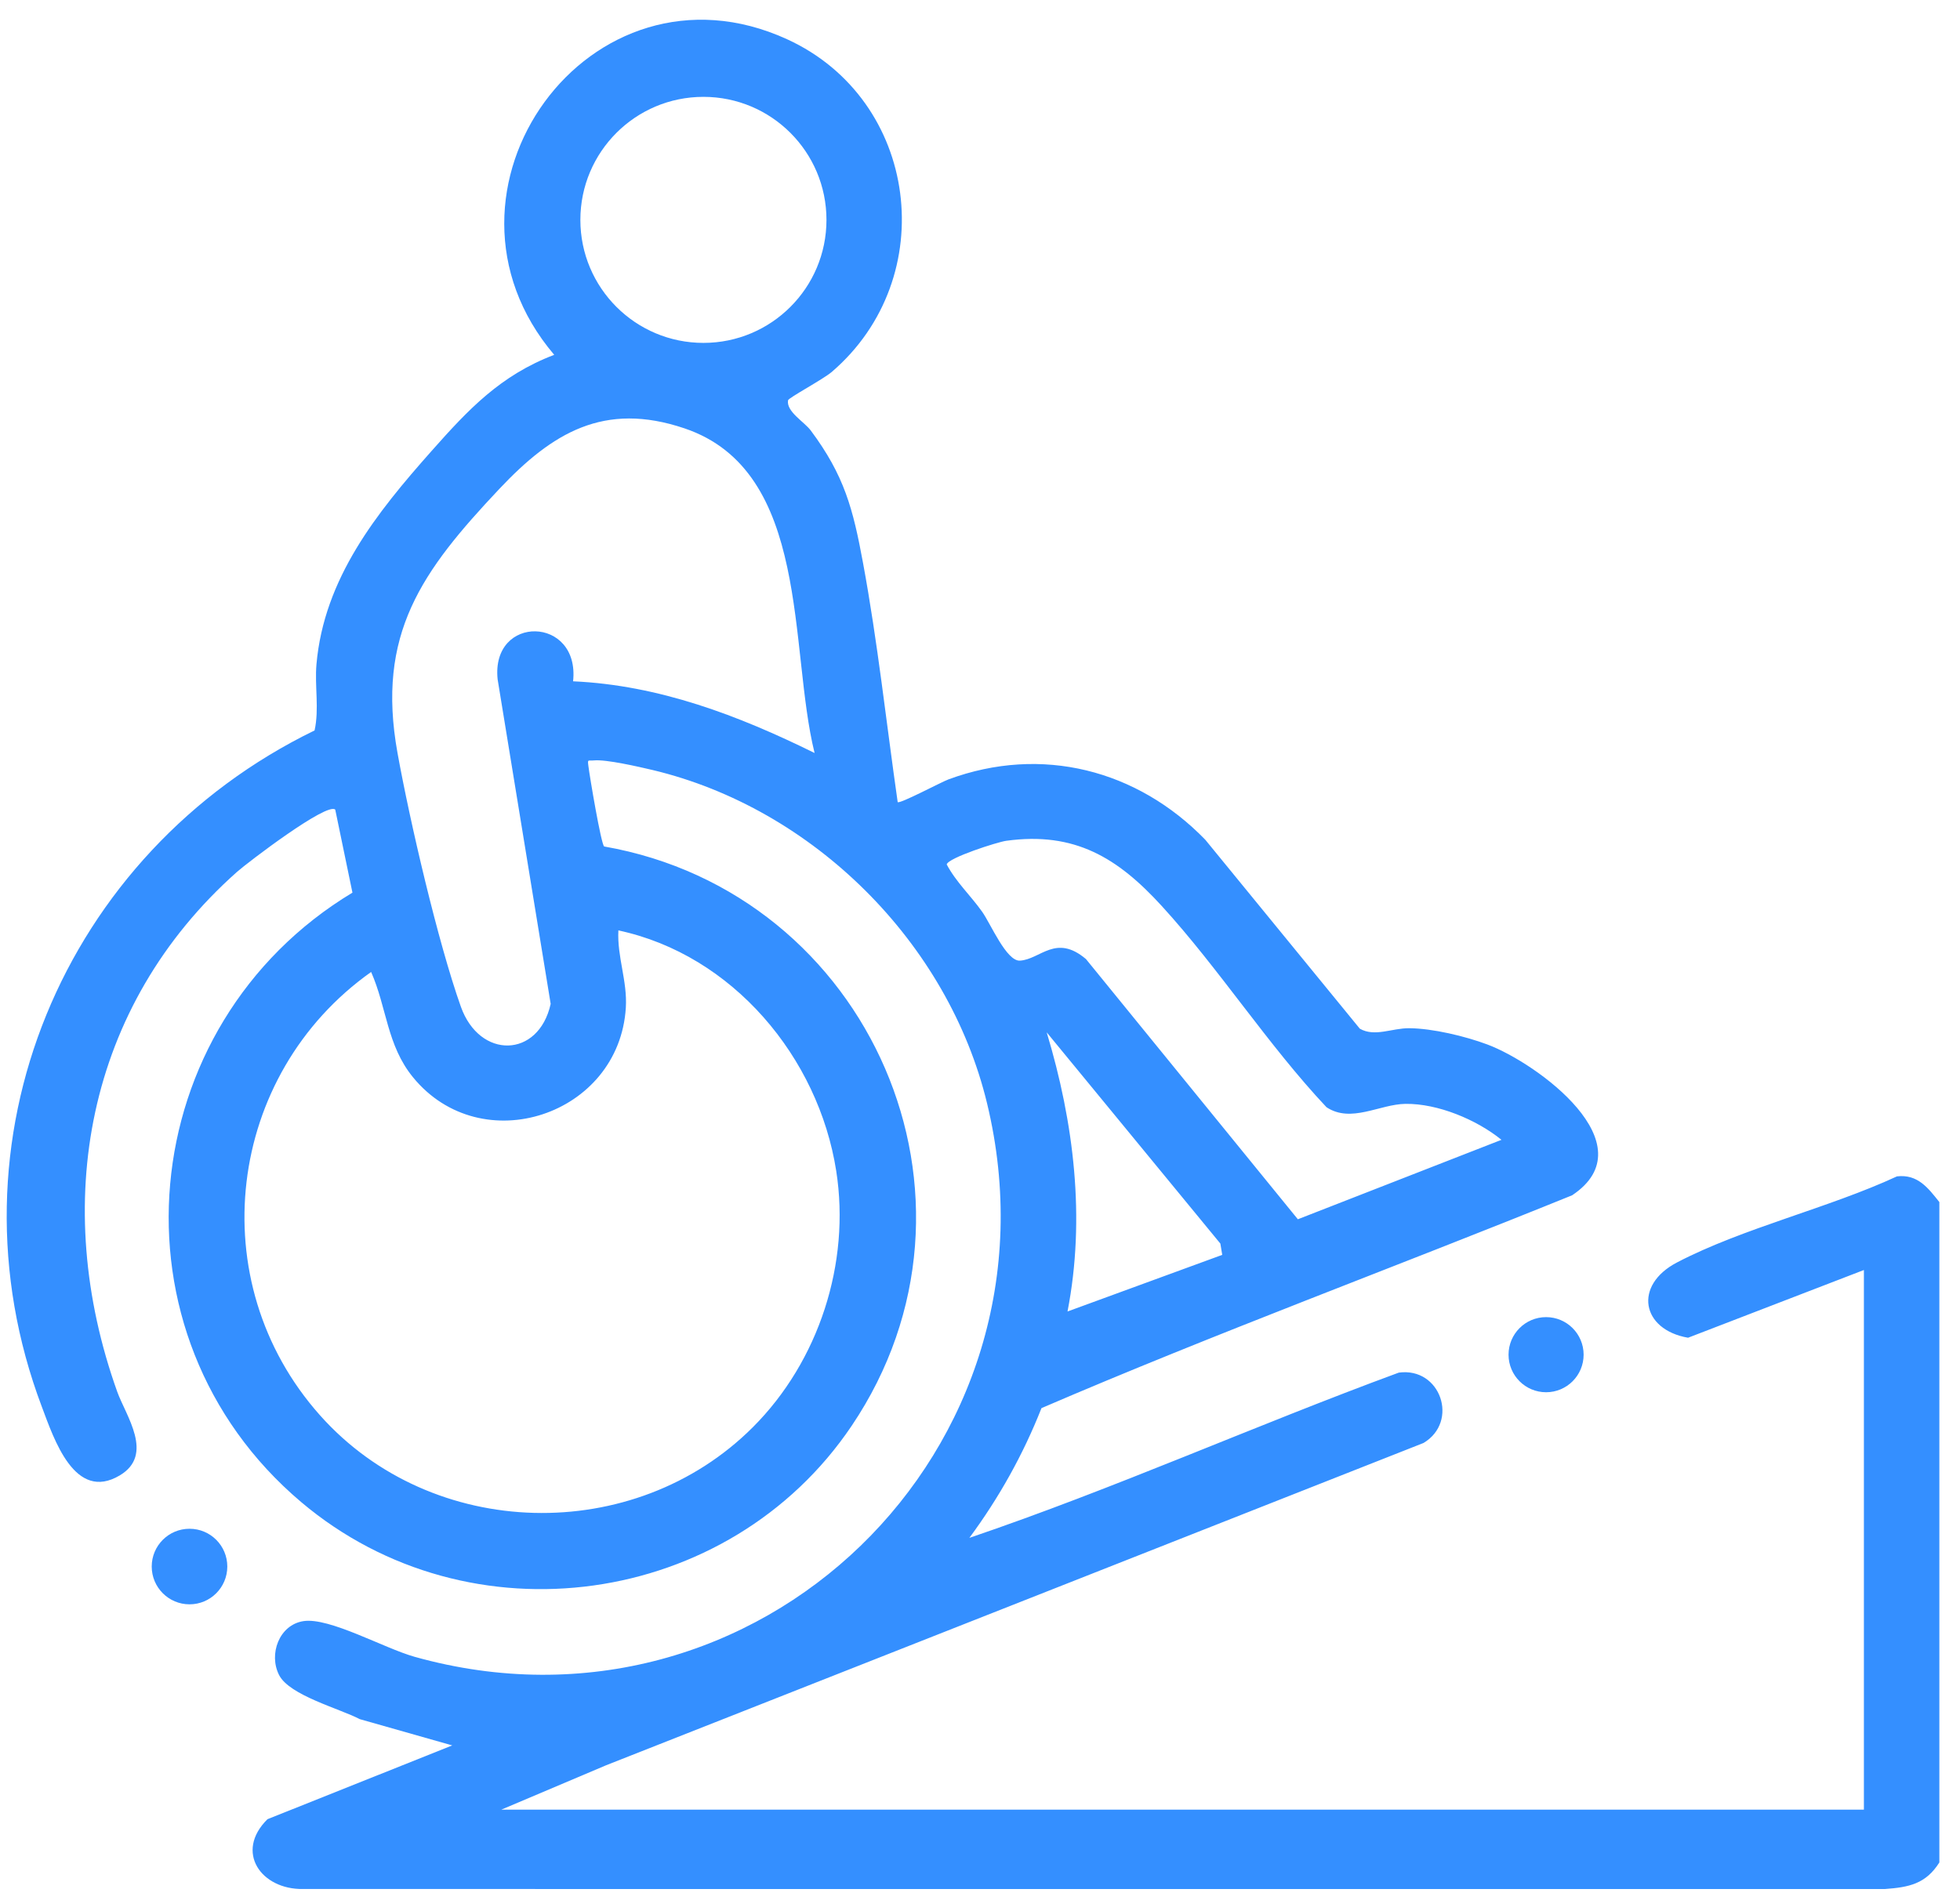 <svg width="66" height="64" viewBox="0 0 66 64" fill="none" xmlns="http://www.w3.org/2000/svg">
<path d="M53.326 45.627C53.326 46.326 52.76 46.892 52.062 46.892C51.364 46.892 50.798 46.326 50.798 45.627C50.798 44.928 51.364 44.362 52.062 44.362C52.76 44.362 53.326 44.928 53.326 45.627Z" fill="#348FFF"/>
<path d="M41.157 42.265L41.094 41.885L35.246 34.77C36.162 37.808 36.558 41.028 35.947 44.172L41.157 42.265ZM25.353 48.068C27.576 45.845 28.643 42.542 28.159 39.441C27.561 35.61 24.668 32.157 20.823 31.337C20.777 32.23 21.129 33.036 21.074 33.939C20.851 37.566 16.212 39.107 13.906 36.282C13.026 35.204 13.028 33.939 12.497 32.737C7.622 36.193 6.758 43.159 10.778 47.671C14.546 51.9 21.355 52.067 25.353 48.068ZM33.882 28.319C33.587 28.359 31.928 28.892 31.879 29.115C32.192 29.707 32.692 30.17 33.075 30.712C33.362 31.118 33.891 32.383 34.346 32.355C35.034 32.313 35.551 31.44 36.569 32.303L43.703 41.066L50.56 38.39C49.721 37.709 48.414 37.165 47.328 37.179C46.456 37.19 45.497 37.839 44.669 37.293C42.692 35.192 41.053 32.628 39.12 30.514C37.641 28.895 36.193 28.001 33.882 28.319ZM27.43 25.362C26.553 21.825 27.313 15.868 23.051 14.428C20.341 13.512 18.594 14.58 16.817 16.464C14.204 19.235 12.661 21.353 13.386 25.364C13.802 27.668 14.749 31.743 15.519 33.907C16.151 35.682 18.136 35.647 18.543 33.812L16.757 22.881C16.527 20.686 19.535 20.741 19.298 22.947C22.195 23.077 24.869 24.099 27.43 25.362ZM27.83 7.406C27.83 5.117 25.975 3.262 23.687 3.262C21.398 3.262 19.543 5.117 19.543 7.406C19.543 9.694 21.398 11.549 23.687 11.549C25.975 11.549 27.83 9.694 27.83 7.406ZM65.305 62.729C64.848 63.454 64.278 63.565 63.468 63.624L10.205 63.623C8.796 63.648 7.89 62.376 9.007 61.272L15.229 58.787L12.114 57.902C11.423 57.542 9.75 57.102 9.4 56.421C9.037 55.716 9.401 54.727 10.217 54.601C11.091 54.466 12.933 55.514 13.959 55.802C25.502 59.038 36.05 48.806 33.237 37.159C31.932 31.748 27.385 27.223 21.968 25.933C21.508 25.825 20.412 25.571 19.998 25.612C19.799 25.632 19.783 25.556 19.813 25.798C19.856 26.149 20.238 28.423 20.344 28.51C29.305 30.076 33.832 40.38 28.677 48.025C24.548 54.149 15.81 55.379 10.144 50.593C3.463 44.947 4.479 34.517 11.868 30.065L11.289 27.269C11.018 27.007 8.348 29.041 7.983 29.364C2.883 33.892 1.691 40.569 3.948 46.876C4.239 47.685 5.203 48.993 4.036 49.691C2.514 50.601 1.815 48.459 1.409 47.382C-1.969 38.44 2.129 28.718 10.593 24.602C10.753 23.874 10.593 23.111 10.656 22.378C10.91 19.479 12.686 17.271 14.529 15.193C15.772 13.79 16.848 12.643 18.662 11.951C13.982 6.443 19.868 -1.711 26.5 1.32C30.951 3.354 31.708 9.356 28.006 12.529C27.714 12.778 26.551 13.398 26.536 13.483C26.472 13.864 27.083 14.206 27.301 14.499C28.433 16.018 28.724 17.133 29.062 18.965C29.553 21.622 29.845 24.34 30.228 27.015C30.291 27.089 31.697 26.339 31.94 26.25C35.077 25.092 38.297 25.924 40.587 28.284L45.79 34.647C46.292 34.935 46.871 34.627 47.451 34.631C48.238 34.636 49.346 34.902 50.087 35.18C51.765 35.81 55.509 38.547 52.939 40.258C46.997 42.671 40.938 44.901 35.07 47.427C34.454 48.99 33.638 50.45 32.642 51.797C37.53 50.137 42.255 48.015 47.102 46.231C48.512 46.039 49.137 47.881 47.936 48.6L20.409 59.456L16.882 60.95H62.764V42.775L56.843 45.056C55.271 44.784 54.996 43.289 56.471 42.52C58.691 41.361 61.572 40.69 63.878 39.621C64.576 39.541 64.925 40.01 65.305 40.487V62.729Z" fill="#348FFF"/>
<path d="M7.654 52.762C7.654 53.465 7.085 54.035 6.382 54.035C5.679 54.035 5.109 53.465 5.109 52.762C5.109 52.059 5.679 51.49 6.382 51.49C7.085 51.49 7.654 52.059 7.654 52.762Z" fill="#348FFF"/>
</svg>

